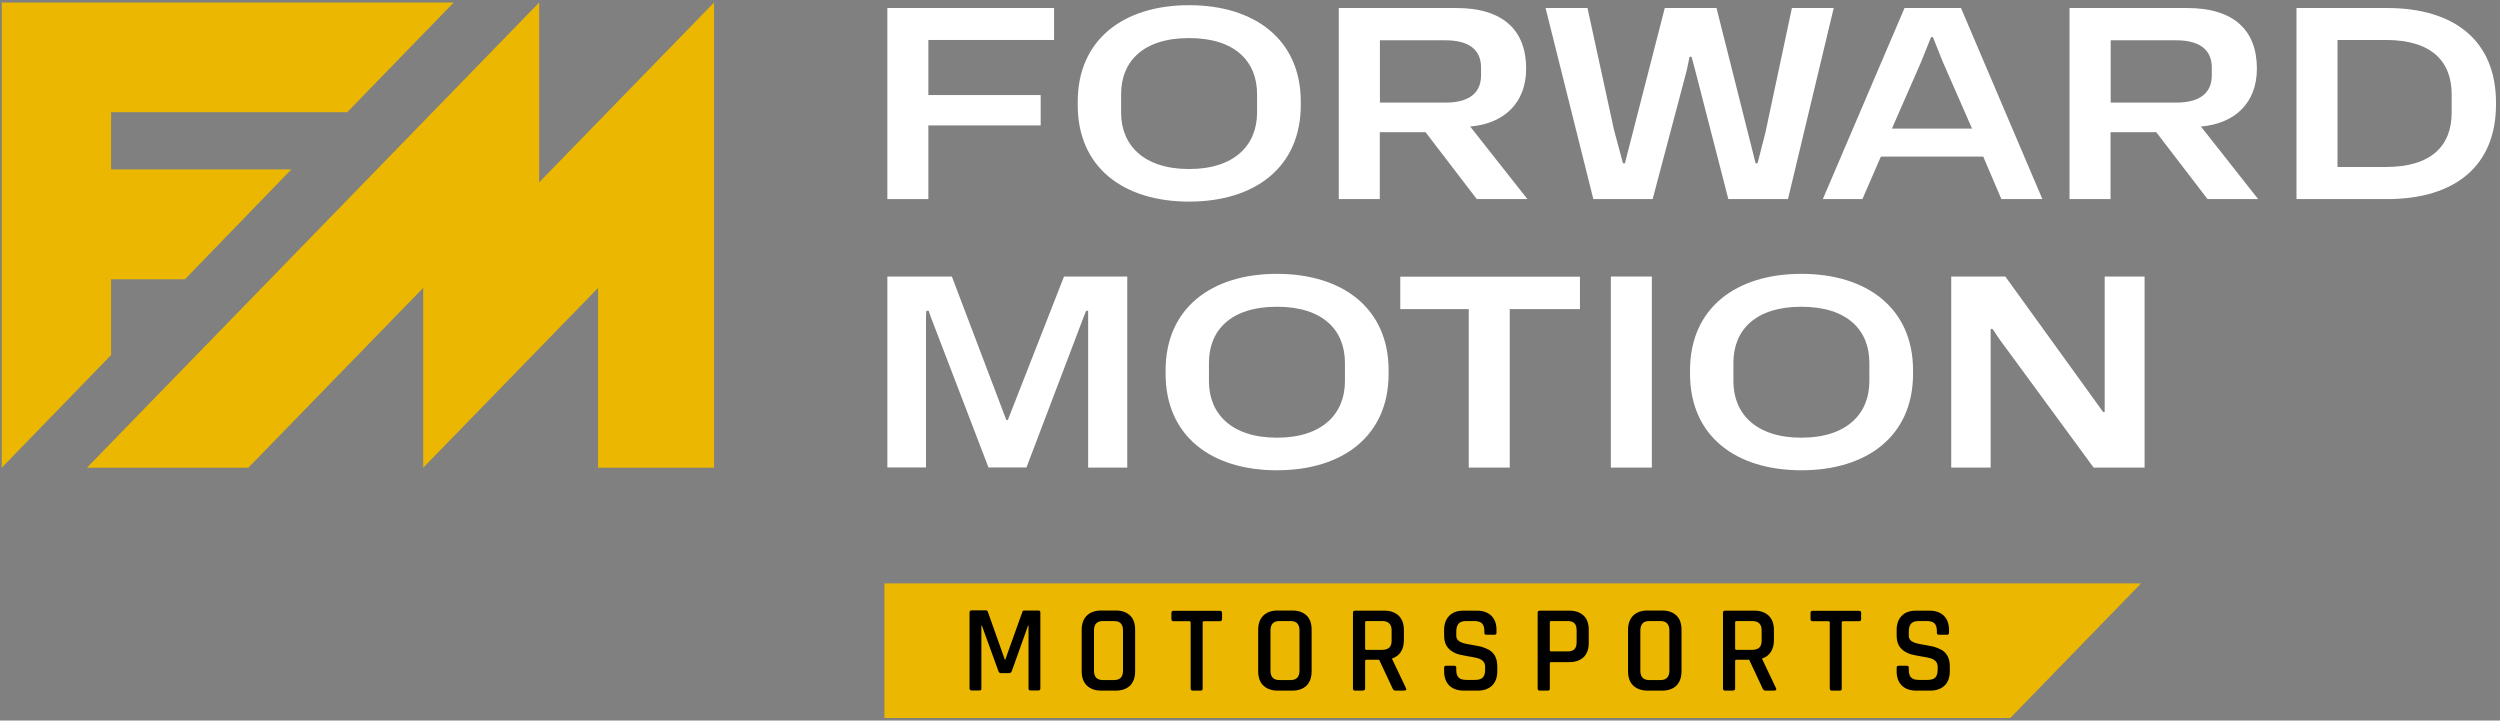 <svg xmlns="http://www.w3.org/2000/svg" fill="none" viewBox="0 0 229 66" height="66" width="229">
<rect x="0" y="0" width="229" height="66" fill="#808080" stroke="none"/>
<path fill="#EBB700" d="M49.39 16.699V0.229L7.963 42.842H22.748L38.765 26.373V42.842L54.782 26.373V42.842H65.407V0.229L49.39 16.699Z"></path>
<path fill="#EBB700" d="M184.142 65.77H81.014V53.441H196.119L184.142 65.77Z"></path>
<path fill="black" d="M92.074 60.449L93.65 56.051C93.663 55.965 93.721 55.922 93.823 55.922H95.109C95.239 55.922 95.297 55.979 95.297 56.109V63.058C95.297 63.188 95.239 63.245 95.109 63.245H94.4C94.27 63.245 94.213 63.188 94.213 63.058V57.306H94.17L92.681 61.472C92.638 61.587 92.551 61.66 92.436 61.66H91.699C91.584 61.66 91.497 61.602 91.454 61.472L89.936 57.291H89.893V63.058C89.893 63.058 89.893 63.173 89.864 63.202C89.835 63.231 89.792 63.245 89.705 63.245H89.012C89.012 63.245 88.91 63.245 88.867 63.202C88.824 63.173 88.809 63.13 88.809 63.044V56.094C88.809 56.094 88.824 55.979 88.867 55.95C88.91 55.922 88.954 55.907 89.012 55.907H90.297C90.384 55.907 90.456 55.95 90.485 56.037L92.046 60.434H92.104L92.074 60.449Z"></path>
<path fill="black" d="M102.204 63.26H100.873C100.309 63.26 99.875 63.101 99.559 62.799C99.24 62.496 99.082 62.049 99.082 61.487V57.695C99.082 57.133 99.24 56.7 99.559 56.383C99.875 56.08 100.309 55.922 100.873 55.922H102.204C102.765 55.922 103.198 56.08 103.517 56.383C103.836 56.686 103.979 57.133 103.979 57.695V61.487C103.979 62.049 103.821 62.482 103.517 62.799C103.198 63.101 102.765 63.26 102.204 63.26ZM101.033 62.294H102.03C102.318 62.294 102.535 62.222 102.665 62.078C102.795 61.934 102.867 61.732 102.867 61.444V57.738C102.867 57.45 102.795 57.248 102.665 57.104C102.535 56.96 102.318 56.888 102.03 56.888H101.033C100.742 56.888 100.541 56.96 100.411 57.104C100.281 57.248 100.209 57.45 100.209 57.738V61.444C100.209 61.732 100.281 61.934 100.411 62.078C100.541 62.222 100.758 62.294 101.033 62.294Z"></path>
<path fill="black" d="M109.99 63.26H109.268C109.138 63.26 109.064 63.202 109.064 63.073V57.032C109.064 56.946 109.021 56.902 108.949 56.902H107.506C107.376 56.902 107.302 56.844 107.302 56.715V56.138C107.302 56.008 107.376 55.951 107.506 55.951H111.737C111.867 55.951 111.941 56.008 111.941 56.138V56.715C111.941 56.844 111.867 56.902 111.737 56.902H110.293C110.207 56.902 110.163 56.946 110.163 57.032V63.073C110.163 63.202 110.105 63.26 109.975 63.26H109.99Z"></path>
<path fill="black" d="M118.37 63.26H117.039C116.476 63.26 116.044 63.101 115.726 62.799C115.407 62.496 115.249 62.049 115.249 61.487V57.695C115.249 57.133 115.407 56.7 115.726 56.383C116.044 56.08 116.476 55.922 117.039 55.922H118.37C118.934 55.922 119.365 56.08 119.684 56.383C120.003 56.686 120.146 57.133 120.146 57.695V61.487C120.146 62.049 119.987 62.482 119.684 62.799C119.365 63.101 118.934 63.26 118.37 63.26ZM117.2 62.294H118.197C118.485 62.294 118.702 62.222 118.832 62.078C118.962 61.934 119.034 61.732 119.034 61.444V57.738C119.034 57.45 118.962 57.248 118.832 57.104C118.702 56.96 118.485 56.888 118.197 56.888H117.2C116.909 56.888 116.708 56.96 116.578 57.104C116.448 57.248 116.376 57.45 116.376 57.738V61.444C116.376 61.732 116.448 61.934 116.578 62.078C116.708 62.222 116.924 62.294 117.2 62.294Z"></path>
<path fill="black" d="M124.856 63.26H124.134C124.004 63.26 123.932 63.202 123.932 63.072V56.124C123.932 55.994 124.004 55.936 124.134 55.936H126.807C127.355 55.936 127.804 56.095 128.12 56.397C128.439 56.715 128.597 57.147 128.597 57.709V58.661C128.597 59.079 128.498 59.439 128.309 59.728C128.12 60.016 127.847 60.203 127.516 60.319V60.362L128.786 63.029C128.829 63.116 128.829 63.173 128.786 63.202C128.743 63.231 128.699 63.26 128.628 63.26H127.919C127.819 63.26 127.745 63.26 127.689 63.217C127.631 63.188 127.587 63.144 127.559 63.058L126.33 60.434H125.175C125.088 60.434 125.045 60.477 125.045 60.549V63.058C125.045 63.188 124.986 63.245 124.856 63.245V63.26ZM125.175 59.526H126.618C126.894 59.526 127.11 59.454 127.256 59.324C127.399 59.18 127.472 58.978 127.472 58.69V57.738C127.472 57.45 127.399 57.248 127.256 57.104C127.11 56.96 126.909 56.888 126.618 56.888H125.175C125.088 56.888 125.045 56.931 125.045 57.017V59.411C125.045 59.483 125.088 59.526 125.175 59.526Z"></path>
<path fill="black" d="M132.282 61.472V61.169C132.282 61.04 132.341 60.982 132.471 60.982H133.208C133.338 60.982 133.394 61.04 133.394 61.169V61.371C133.394 61.688 133.468 61.919 133.611 62.063C133.757 62.207 133.988 62.279 134.32 62.279H135.113C135.447 62.279 135.677 62.207 135.822 62.063C135.968 61.919 136.039 61.674 136.039 61.342V61.083C136.039 60.852 135.968 60.679 135.837 60.549C135.707 60.42 135.534 60.333 135.302 60.276C135.085 60.218 134.84 60.175 134.565 60.131C134.29 60.088 134.032 60.031 133.757 59.973C133.481 59.915 133.236 59.814 133.019 59.67C132.803 59.54 132.614 59.353 132.484 59.122C132.354 58.891 132.282 58.574 132.282 58.185V57.709C132.282 57.147 132.441 56.715 132.759 56.397C133.078 56.08 133.512 55.936 134.075 55.936H135.287C135.85 55.936 136.284 56.095 136.603 56.397C136.921 56.715 137.08 57.147 137.08 57.709V57.954C137.08 58.084 137.021 58.142 136.891 58.142H136.154C136.024 58.142 135.968 58.084 135.968 57.954V57.81C135.968 57.479 135.894 57.248 135.751 57.104C135.606 56.96 135.374 56.888 135.042 56.888H134.32C133.988 56.888 133.757 56.96 133.611 57.118C133.468 57.277 133.394 57.522 133.394 57.868V58.228C133.394 58.43 133.468 58.574 133.598 58.69C133.728 58.791 133.902 58.877 134.132 58.935C134.363 58.992 134.593 59.036 134.869 59.079C135.144 59.122 135.404 59.18 135.677 59.237C135.937 59.309 136.184 59.411 136.414 59.54C136.631 59.67 136.819 59.857 136.95 60.102C137.08 60.348 137.151 60.65 137.151 61.04V61.486C137.151 62.049 136.993 62.481 136.674 62.799C136.358 63.101 135.924 63.26 135.361 63.26H134.075C133.512 63.26 133.078 63.101 132.759 62.799C132.441 62.481 132.282 62.049 132.282 61.486V61.472Z"></path>
<path fill="black" d="M141.775 63.26H141.053C140.923 63.26 140.849 63.202 140.849 63.072V56.124C140.849 55.994 140.923 55.936 141.053 55.936H143.769C144.317 55.936 144.751 56.095 145.067 56.397C145.386 56.7 145.531 57.147 145.531 57.709V58.891C145.531 59.454 145.371 59.886 145.067 60.189C144.751 60.492 144.317 60.65 143.769 60.65H142.091C142.007 60.65 141.963 60.694 141.963 60.766V63.072C141.963 63.202 141.905 63.26 141.775 63.26ZM142.091 59.67H143.596C143.884 59.67 144.101 59.598 144.231 59.454C144.361 59.309 144.419 59.108 144.419 58.819V57.738C144.419 57.45 144.361 57.248 144.231 57.104C144.101 56.96 143.884 56.888 143.596 56.888H142.091C142.007 56.888 141.963 56.931 141.963 57.017V59.555C141.963 59.627 142.007 59.67 142.091 59.67Z"></path>
<path fill="black" d="M152.249 63.26H150.92C150.357 63.26 149.923 63.101 149.604 62.799C149.288 62.496 149.128 62.049 149.128 61.487V57.695C149.128 57.133 149.288 56.7 149.604 56.383C149.923 56.08 150.357 55.922 150.92 55.922H152.249C152.813 55.922 153.246 56.08 153.565 56.383C153.881 56.686 154.027 57.133 154.027 57.695V61.487C154.027 62.049 153.866 62.482 153.565 62.799C153.246 63.101 152.813 63.26 152.249 63.26ZM151.078 62.294H152.076C152.364 62.294 152.581 62.222 152.711 62.078C152.841 61.934 152.915 61.732 152.915 61.444V57.738C152.915 57.45 152.841 57.248 152.711 57.104C152.581 56.96 152.364 56.888 152.076 56.888H151.078C150.79 56.888 150.589 56.96 150.459 57.104C150.328 57.248 150.255 57.45 150.255 57.738V61.444C150.255 61.732 150.328 61.934 150.459 62.078C150.589 62.222 150.803 62.294 151.078 62.294Z"></path>
<path fill="black" d="M158.75 63.26H158.028C157.898 63.26 157.826 63.202 157.826 63.072V56.124C157.826 55.994 157.898 55.936 158.028 55.936H160.701C161.249 55.936 161.698 56.095 162.017 56.397C162.333 56.715 162.493 57.147 162.493 57.709V58.661C162.493 59.079 162.392 59.439 162.203 59.728C162.017 60.016 161.741 60.203 161.41 60.319V60.362L162.68 63.029C162.723 63.116 162.723 63.173 162.68 63.202C162.637 63.231 162.593 63.26 162.522 63.26H161.813C161.713 63.26 161.639 63.26 161.583 63.217C161.525 63.188 161.481 63.144 161.453 63.058L160.224 60.434H159.068C158.982 60.434 158.938 60.477 158.938 60.549V63.058C158.938 63.188 158.88 63.245 158.75 63.245V63.26ZM159.068 59.526H160.512C160.787 59.526 161.004 59.454 161.15 59.324C161.293 59.18 161.366 58.978 161.366 58.69V57.738C161.366 57.45 161.293 57.248 161.15 57.104C161.004 56.96 160.803 56.888 160.512 56.888H159.068C158.982 56.888 158.938 56.931 158.938 57.017V59.411C158.938 59.483 158.982 59.526 159.068 59.526Z"></path>
<path fill="black" d="M168.533 63.26H167.809C167.679 63.26 167.607 63.202 167.607 63.073V57.032C167.607 56.946 167.564 56.902 167.492 56.902H166.046C165.916 56.902 165.845 56.844 165.845 56.715V56.138C165.845 56.008 165.916 55.951 166.046 55.951H170.28C170.41 55.951 170.481 56.008 170.481 56.138V56.715C170.481 56.844 170.41 56.902 170.28 56.902H168.834C168.747 56.902 168.704 56.946 168.704 57.032V63.073C168.704 63.202 168.648 63.26 168.518 63.26H168.533Z"></path>
<path fill="black" d="M173.733 61.472V61.169C173.733 61.04 173.791 60.982 173.921 60.982H174.656C174.786 60.982 174.845 61.04 174.845 61.169V61.371C174.845 61.688 174.916 61.919 175.062 62.063C175.207 62.207 175.437 62.279 175.771 62.279H176.564C176.898 62.279 177.128 62.207 177.273 62.063C177.416 61.919 177.49 61.674 177.49 61.342V61.083C177.49 60.852 177.416 60.679 177.286 60.549C177.158 60.42 176.984 60.333 176.753 60.276C176.536 60.218 176.291 60.175 176.015 60.131C175.74 60.088 175.48 60.031 175.207 59.973C174.932 59.915 174.687 59.814 174.47 59.67C174.253 59.54 174.065 59.353 173.935 59.122C173.804 58.891 173.733 58.574 173.733 58.185V57.709C173.733 57.147 173.891 56.715 174.21 56.397C174.526 56.08 174.96 55.936 175.523 55.936H176.737C177.301 55.936 177.734 56.095 178.053 56.397C178.37 56.715 178.53 57.147 178.53 57.709V57.954C178.53 58.084 178.471 58.142 178.341 58.142H177.604C177.474 58.142 177.416 58.084 177.416 57.954V57.81C177.416 57.479 177.344 57.248 177.201 57.104C177.056 56.96 176.824 56.888 176.492 56.888H175.771C175.437 56.888 175.207 56.96 175.062 57.118C174.916 57.277 174.845 57.522 174.845 57.868V58.228C174.845 58.43 174.916 58.574 175.047 58.69C175.177 58.791 175.35 58.877 175.582 58.935C175.814 58.992 176.044 59.036 176.319 59.079C176.594 59.122 176.854 59.18 177.128 59.237C177.388 59.309 177.633 59.411 177.865 59.54C178.081 59.67 178.27 59.857 178.4 60.102C178.53 60.348 178.602 60.65 178.602 61.04V61.486C178.602 62.049 178.443 62.481 178.125 62.799C177.806 63.101 177.372 63.26 176.811 63.26H175.523C174.96 63.26 174.526 63.101 174.21 62.799C173.891 62.481 173.733 62.049 173.733 61.486V61.472Z"></path>
<path fill="white" d="M81.282 0.734H96.552V3.661H85.038V8.707H95.326V11.489H85.038V18.237H81.282V0.734Z"></path>
<path fill="white" d="M98.72 9.63V9.312C98.72 3.618 102.925 0.475 108.921 0.475C114.917 0.475 119.151 3.618 119.151 9.312V9.63C119.151 15.324 114.945 18.467 108.921 18.467C102.895 18.467 98.72 15.324 98.72 9.63ZM115.147 10.322V8.621C115.147 5.651 113.155 3.488 108.921 3.488C104.688 3.488 102.693 5.651 102.693 8.621V10.322C102.693 13.248 104.716 15.483 108.921 15.483C113.124 15.483 115.147 13.248 115.147 10.322Z"></path>
<path fill="white" d="M122.645 0.734H133.394C137.743 0.734 139.796 2.825 139.796 6.285C139.796 9.471 137.73 11.331 134.667 11.59L139.91 18.237H135.274L130.579 12.109H126.388V18.237H122.632V0.734H122.645ZM126.401 3.69V9.399H132.397C134.782 9.399 135.664 8.347 135.664 6.905V6.184C135.664 4.44 134.392 3.69 132.397 3.69H126.401Z"></path>
<path fill="white" d="M141.543 0.734H145.414L147.842 11.893L148.666 14.964H148.839L152.494 0.734H157.232L160.816 14.964H160.989L161.713 12.138L164.139 0.734H167.969L163.779 18.237H158.316L155.284 6.458L154.95 5.204H154.763L154.503 6.458L151.382 18.237H145.95L141.573 0.734H141.543Z"></path>
<path fill="white" d="M174.455 0.734H179.627L187.082 18.237H183.325L181.665 14.344H172.287L170.598 18.237H166.972L174.455 0.734ZM180.639 11.778L177.966 5.679L177.056 3.402H176.883L175.972 5.679L173.299 11.778H180.639Z"></path>
<path fill="white" d="M189.581 0.734H200.331C204.679 0.734 206.732 2.825 206.732 6.285C206.732 9.471 204.666 11.331 201.603 11.59L206.847 18.237H202.21L197.513 12.109H193.325V18.237H189.568V0.734H189.581ZM193.338 3.69V9.399H199.333C201.718 9.399 202.6 8.347 202.6 6.905V6.184C202.6 4.44 201.328 3.69 199.333 3.69H193.338Z"></path>
<path fill="white" d="M210.358 0.734H218.65C224.877 0.734 228.634 3.777 228.634 9.399V9.572C228.634 15.195 224.877 18.237 218.65 18.237H210.358V0.734ZM218.535 15.296C222.797 15.296 224.574 13.277 224.574 10.307V8.649C224.574 5.679 222.797 3.661 218.535 3.661H214.115V15.296H218.535Z"></path>
<path fill="white" d="M81.282 25.329H87.191L92.176 38.463H92.321L97.463 25.329H103.257V42.831H99.674V28.472H99.485L99.269 29.02L94.025 42.817H90.543L85.255 29.02L85.067 28.472H84.851L84.822 29.02V42.817H81.282V25.315V25.329Z"></path>
<path fill="white" d="M106.769 34.239V33.922C106.769 28.227 110.972 25.084 116.968 25.084C122.964 25.084 127.197 28.227 127.197 33.922V34.239C127.197 39.934 122.992 43.077 116.968 43.077C110.944 43.077 106.769 39.934 106.769 34.239ZM123.196 34.931V33.23C123.196 30.26 121.201 28.098 116.968 28.098C112.734 28.098 110.74 30.26 110.74 33.23V34.931C110.74 37.858 112.762 40.092 116.968 40.092C121.173 40.092 123.196 37.858 123.196 34.931Z"></path>
<path fill="white" d="M138.293 28.314V42.831H134.537V28.314H128.266V25.344H144.723V28.314H138.293Z"></path>
<path fill="white" d="M147.554 25.33H151.31V42.832H147.554V25.33Z"></path>
<path fill="white" d="M154.807 34.239V33.922C154.807 28.227 159.01 25.084 165.006 25.084C171.002 25.084 175.235 28.227 175.235 33.922V34.239C175.235 39.934 171.03 43.077 165.006 43.077C158.982 43.077 154.807 39.934 154.807 34.239ZM171.234 34.931V33.23C171.234 30.26 169.239 28.098 165.006 28.098C160.772 28.098 158.78 30.26 158.78 33.23V34.931C158.78 37.858 160.803 40.092 165.006 40.092C169.211 40.092 171.234 37.858 171.234 34.931Z"></path>
<path fill="white" d="M178.732 25.33H183.687L192.182 37.094L192.644 37.742H192.789V25.33H196.444V42.832H191.777L183.095 30.995L182.516 30.131H182.343V42.832H178.732V25.33Z"></path>
<path fill="#EBB700" d="M10.178 10.278V15.518H26.687L16.943 25.581H10.178V32.52L0.16 42.842V0.229H41.562L31.804 10.278H10.178Z"></path>
</svg>
